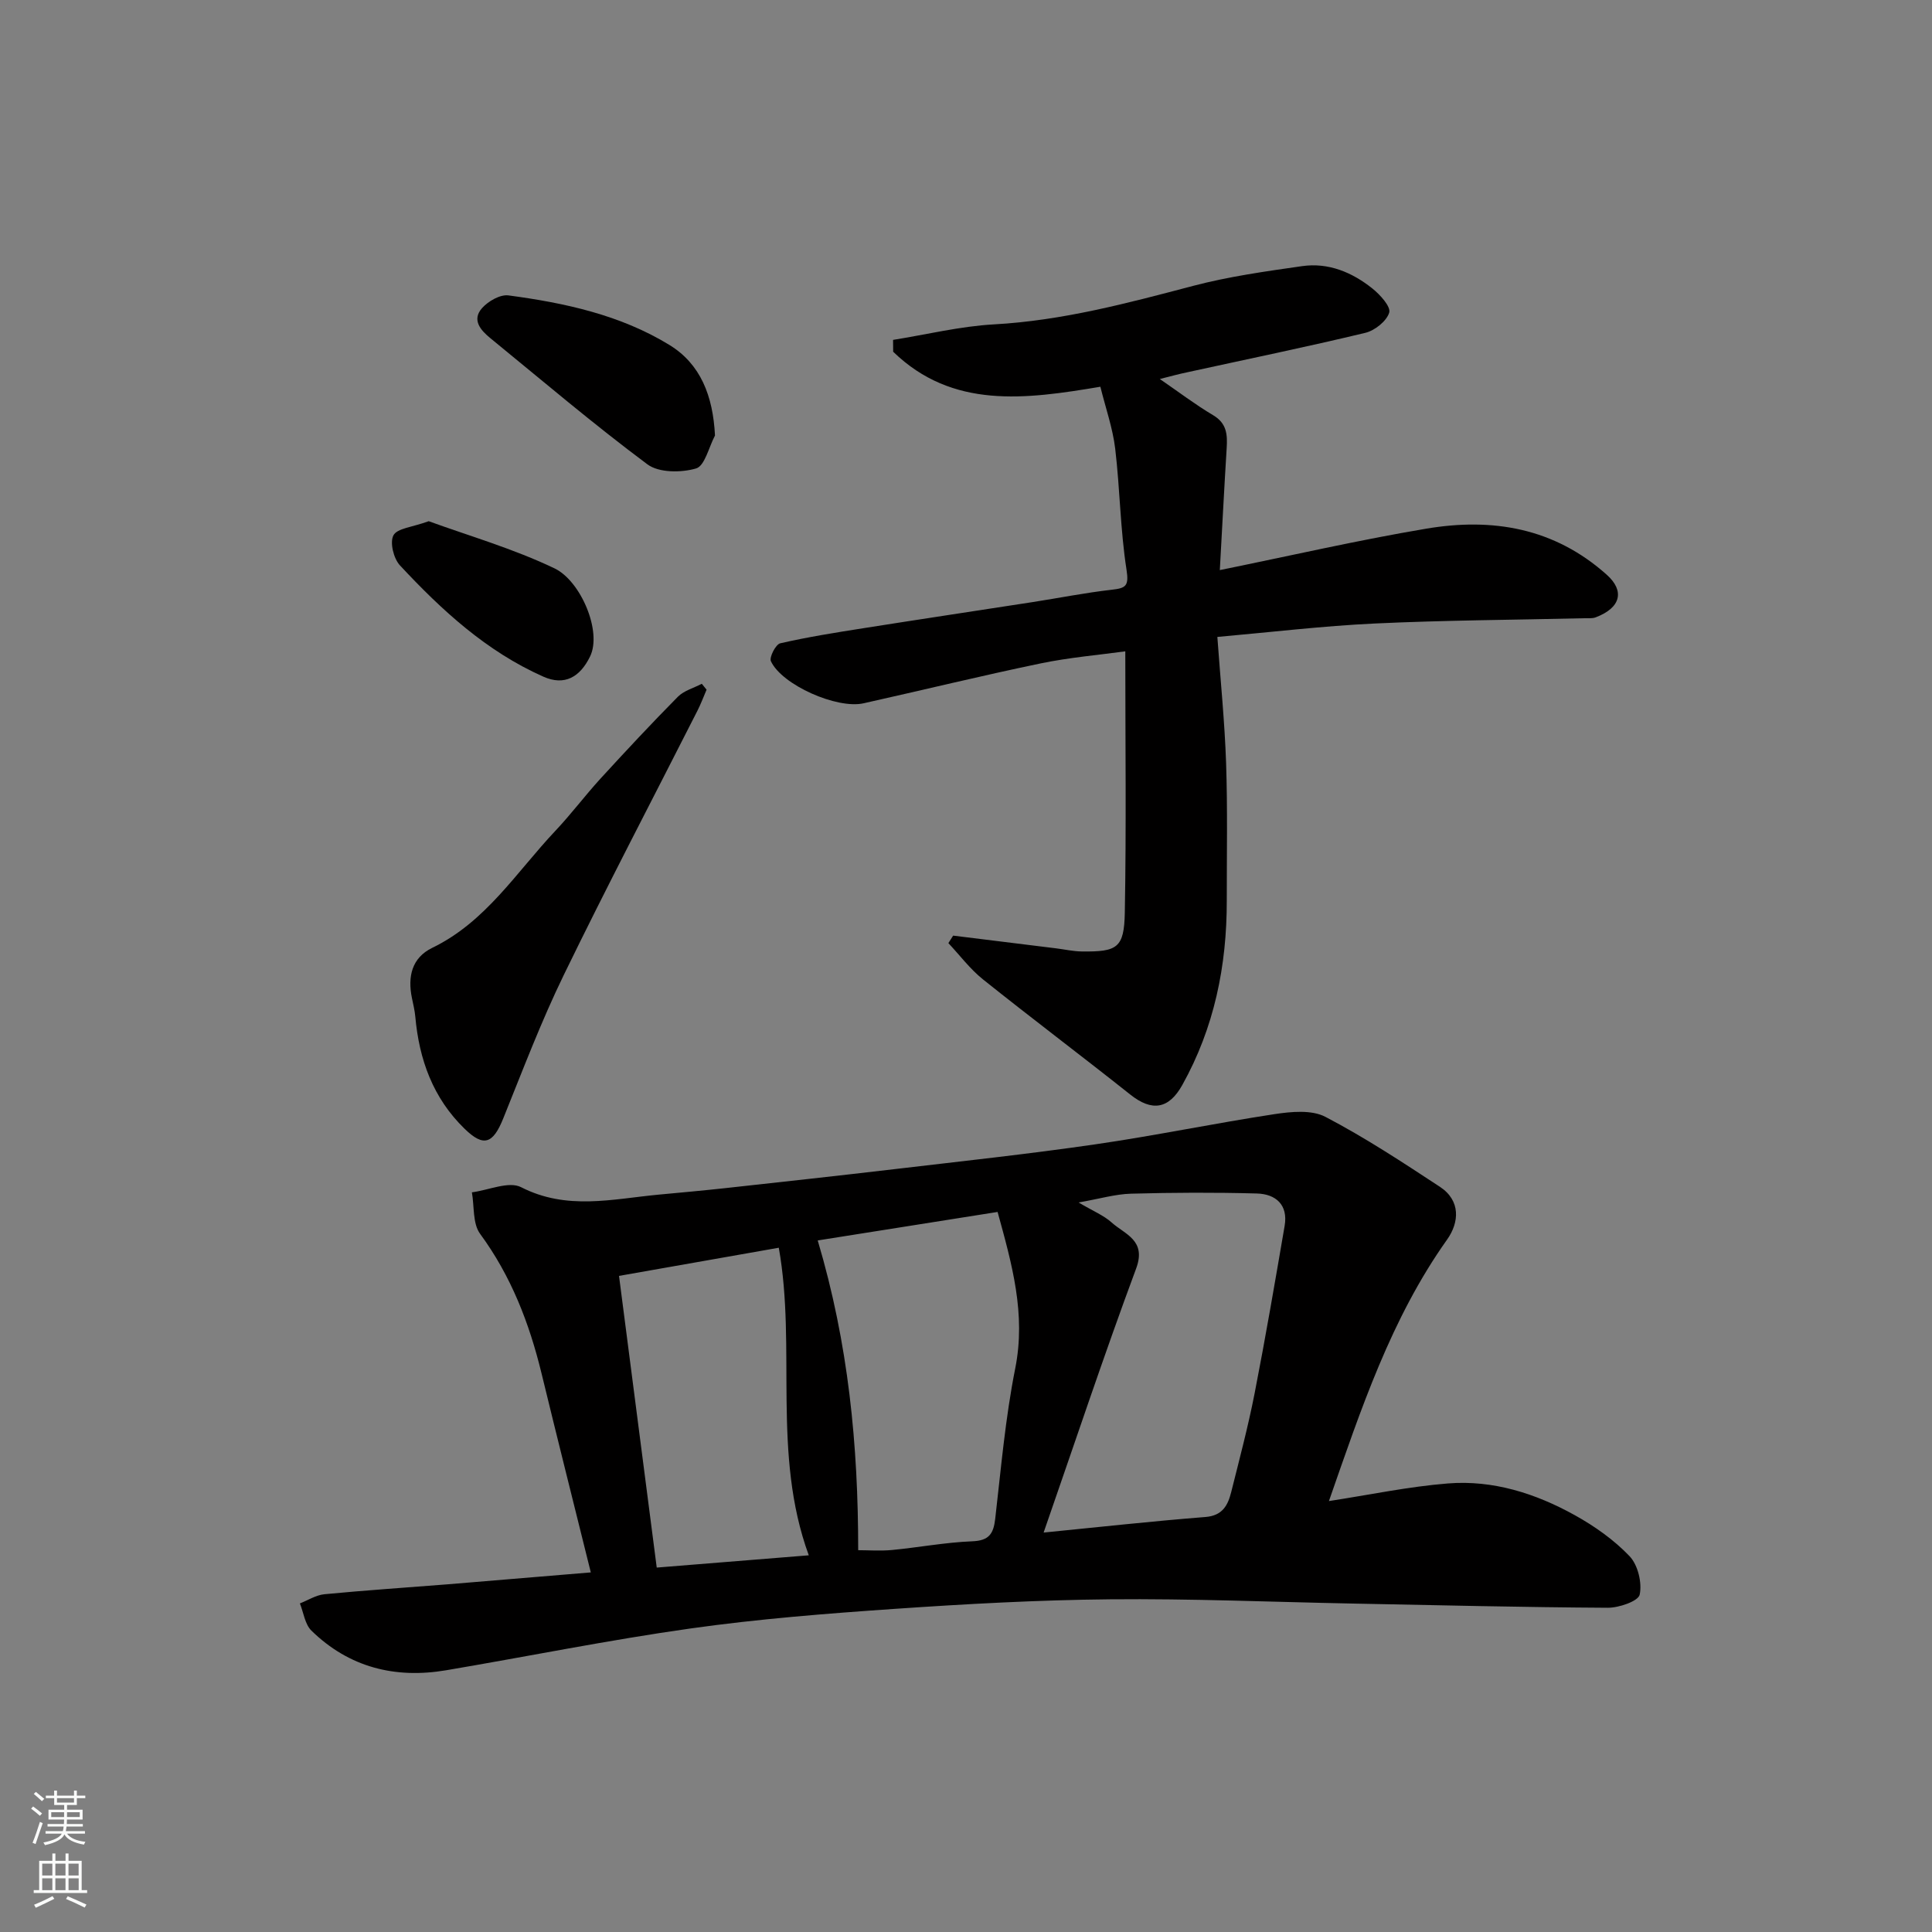 <svg enable-background="new 0 0 400 400" viewBox="0 0 400 400" xmlns="http://www.w3.org/2000/svg"><rect x="0" y="0" width="400" height="400" fill="#808080" stroke="none"/><g fill="#010000"><path d="m122.32 325.55c-3.43-13.83-6.88-27.53-10.21-41.24-2.53-10.38-6.29-20.12-12.71-28.86-1.57-2.13-1.18-5.69-1.7-8.59 3.45-.44 7.65-2.37 10.2-1.06 9.46 4.84 18.9 2.44 28.43 1.54 4.58-.43 9.16-.84 13.74-1.34 11.73-1.29 23.47-2.57 35.19-3.95 13.83-1.63 27.68-3.12 41.46-5.12 12.43-1.8 24.75-4.37 37.16-6.26 3.44-.52 7.66-.93 10.51.55 8.2 4.28 15.97 9.4 23.72 14.49 4.35 2.86 4.02 7.38 1.49 10.94-11.62 16.36-17.81 35.08-24.46 54.13 8.41-1.29 16.49-3 24.65-3.65 9.33-.74 18.15 2.07 26.25 6.57 4.11 2.28 8.12 5.11 11.34 8.49 1.73 1.81 2.62 5.5 2.1 7.96-.29 1.36-4.29 2.73-6.61 2.72-17.6-.1-35.2-.53-52.79-.87-16.76-.33-33.53-1.04-50.29-.88-14.87.14-29.75.96-44.59 1.98-14.09.97-28.21 2.08-42.18 4.05-16.95 2.39-33.76 5.8-50.65 8.66-10.59 1.79-20.11-.6-27.9-8.21-1.34-1.32-1.62-3.73-2.38-5.63 1.69-.66 3.33-1.73 5.07-1.9 8.51-.82 17.05-1.38 25.58-2.06 9.65-.79 19.32-1.61 29.58-2.46zm93.75-8.25c11.34-1.12 22.4-2.35 33.49-3.22 3.59-.28 4.67-2.46 5.36-5.21 1.7-6.79 3.5-13.56 4.84-20.42 2.25-11.52 4.23-23.09 6.21-34.65.75-4.38-1.85-6.59-5.75-6.7-8.68-.24-17.39-.2-26.07.04-3.25.09-6.47 1.06-10.84 1.82 3.03 1.8 5.21 2.67 6.85 4.15 2.76 2.48 7.25 3.65 5.06 9.54-6.67 17.95-12.71 36.13-19.15 54.65zm-46.77-60.48c6.37 21.41 8.38 42.38 8.38 64.13 2.1 0 4.57.19 7-.04 5.54-.53 11.04-1.58 16.59-1.8 3.49-.13 4.42-1.54 4.78-4.67 1.2-10.4 2.1-20.87 4.14-31.11 2.26-11.31-.69-21.66-3.65-32.41-12.71 2.02-25.13 3.98-37.24 5.9zm-41.14 7.34c2.65 20.49 5.22 40.41 7.81 60.39 10.82-.87 21.17-1.71 31.48-2.54-7.69-21.02-2.5-42.84-6.21-63.68-10.58 1.86-21.16 3.73-33.08 5.83z"/><path d="m240.13 78.47c3.86 2.65 7.33 5.29 11.06 7.51 2.83 1.68 2.95 4.04 2.78 6.8-.51 8.23-.93 16.46-1.42 25.25 14.81-3.01 28.72-6.22 42.77-8.58 13.68-2.3 26.48-.18 37.37 9.57 3.68 3.3 2.94 6.79-2.31 8.79-.74.28-1.64.17-2.47.19-14.43.34-28.87.41-43.29 1.09-10.78.51-21.52 1.8-32.58 2.78.66 9.14 1.52 17.61 1.81 26.11.32 9.49.13 18.99.14 28.49.02 13.47-2.58 26.3-9.22 38.19-2.77 4.95-6.24 5.54-10.73 1.98-10.12-8.04-20.45-15.81-30.54-23.88-2.67-2.14-4.78-4.98-7.15-7.5.33-.52.66-1.04.99-1.55 7.09.88 14.19 1.75 21.28 2.63 1.79.22 3.57.63 5.36.65 7.36.09 8.76-.73 8.9-8.04.32-17.73.1-35.48.1-54.1-5.43.75-11.55 1.26-17.52 2.5-12.27 2.55-24.44 5.53-36.67 8.26-5.51 1.23-16.89-3.79-19.18-8.71-.38-.82 1-3.5 1.93-3.71 5.71-1.31 11.51-2.23 17.3-3.14 11.62-1.84 23.25-3.58 34.87-5.38 5.48-.85 10.94-1.94 16.44-2.57 2.93-.33 3.62-.73 3.08-4.17-1.29-8.27-1.35-16.72-2.34-25.04-.51-4.26-1.98-8.4-3.07-12.82-15.5 2.61-30.62 4.67-42.9-7.25-.01-.82-.01-1.63-.02-2.45 6.96-1.11 13.88-2.82 20.87-3.21 14.16-.78 27.66-4.39 41.24-7.97 7.38-1.94 15.01-3.01 22.58-4.09 5.45-.78 10.37 1.28 14.57 4.65 1.59 1.27 3.83 3.75 3.46 4.97-.54 1.78-2.99 3.72-4.95 4.19-12.18 2.93-24.46 5.45-36.7 8.13-1.81.37-3.63.87-5.84 1.43z"/><path d="m146.29 142.79c-.62 1.44-1.17 2.93-1.88 4.33-9.25 18.24-18.75 36.36-27.69 54.75-4.69 9.64-8.5 19.71-12.52 29.67-2.14 5.32-4.08 5.98-8 2.17-6.56-6.37-9.43-14.35-10.22-23.26-.12-1.29-.44-2.57-.7-3.84-.9-4.4-.03-8.31 4.21-10.37 11.1-5.37 17.42-15.67 25.46-24.19 3.27-3.46 6.14-7.3 9.35-10.82 5.26-5.74 10.57-11.44 16.04-16.97 1.27-1.28 3.29-1.81 4.96-2.69.34.41.67.81.99 1.22z"/><path d="m148.03 90.17c-1.27 2.38-2.1 6.29-3.92 6.82-3.09.9-7.71.91-10.08-.86-11.14-8.3-21.74-17.32-32.5-26.11-2.01-1.64-3.92-3.78-1.71-6.25 1.27-1.42 3.74-2.84 5.45-2.61 11.65 1.55 23.18 4.05 33.31 10.25 6.46 3.95 9.04 10.55 9.45 18.76z"/><path d="m88.76 107.91c8.29 3.02 17.52 5.68 26.06 9.77 5.4 2.59 9.87 13.05 7.35 18.23-2.09 4.29-5.29 6.13-9.66 4.19-11.8-5.23-21.08-13.78-29.71-23.05-1.31-1.41-2.13-4.75-1.34-6.22.78-1.46 3.88-1.67 7.3-2.92z"/></g><path d="m6.44 374.46.42-.45c.65.47 1.27.95 1.85 1.44l-.45.49c-.65-.56-1.25-1.06-1.82-1.48m.93 7.33-.63-.26c.55-1.36 1.05-2.8 1.52-4.33.19.1.38.19.59.27-.46 1.29-.95 2.73-1.48 4.32m-.38-10.38.44-.42c.43.34 1.01.82 1.74 1.44l-.49.49c-.53-.51-1.09-1.01-1.69-1.51m2.5.35h1.72v-1.04h.59v1.04h3.52v-1.04h.59v1.04h1.75v.53h-1.75v1.42h-2.03v.97h3.22v2.03h-3.24c0 .35-.01.66-.03.93h3.32v.53h-3.37c-.03.27-.08.58-.15.94h3.96v.53h-3.71c.67.92 1.93 1.48 3.79 1.68-.13.24-.23.44-.29.59-2.13-.38-3.48-1.08-4.04-2.12-.43.97-1.77 1.72-4.03 2.23-.09-.19-.2-.37-.33-.55 2.1-.42 3.37-1.03 3.81-1.83h-3.36v-.53h3.58c.08-.29.13-.61.16-.94h-3.33v-.53h3.39c.02-.27.04-.58.04-.93h-3.23v-2.03h3.25v-.97h-2.07v-1.42h-1.73zm1.12 3.44v1h2.65c.01-.3.02-.44.01-.4v-.25-.35zm1.19-2h3.52v-.91h-3.52zm4.71 2h-2.63v.59c0 .15-.01.28-.01.4h2.64z" fill="#fafbfa"/><path d="m13.56 383.74h.63v1.52h2.72v6.07h1.13v.6h-11.06v-.6h1.13v-6.07h2.73v-1.52h.63v1.52h2.1v-1.52zm-2.69 8.83.38.56c-1.24.63-2.53 1.25-3.85 1.85-.1-.21-.21-.42-.34-.63 1.36-.55 2.63-1.15 3.81-1.78m-2.13-4.27h2.1v-2.45h-2.1zm0 3.04h2.1v-2.46h-2.1zm2.72-3.04h2.1v-2.45h-2.1zm0 3.04h2.1v-2.46h-2.1zm6.07 3.6c-1.41-.71-2.7-1.3-3.86-1.78l.35-.56c1.45.62 2.75 1.19 3.88 1.72zm-1.25-9.09h-2.1v2.45h2.1zm-2.09 5.49h2.1v-2.46h-2.1z" fill="#fafbfa"/></svg>
